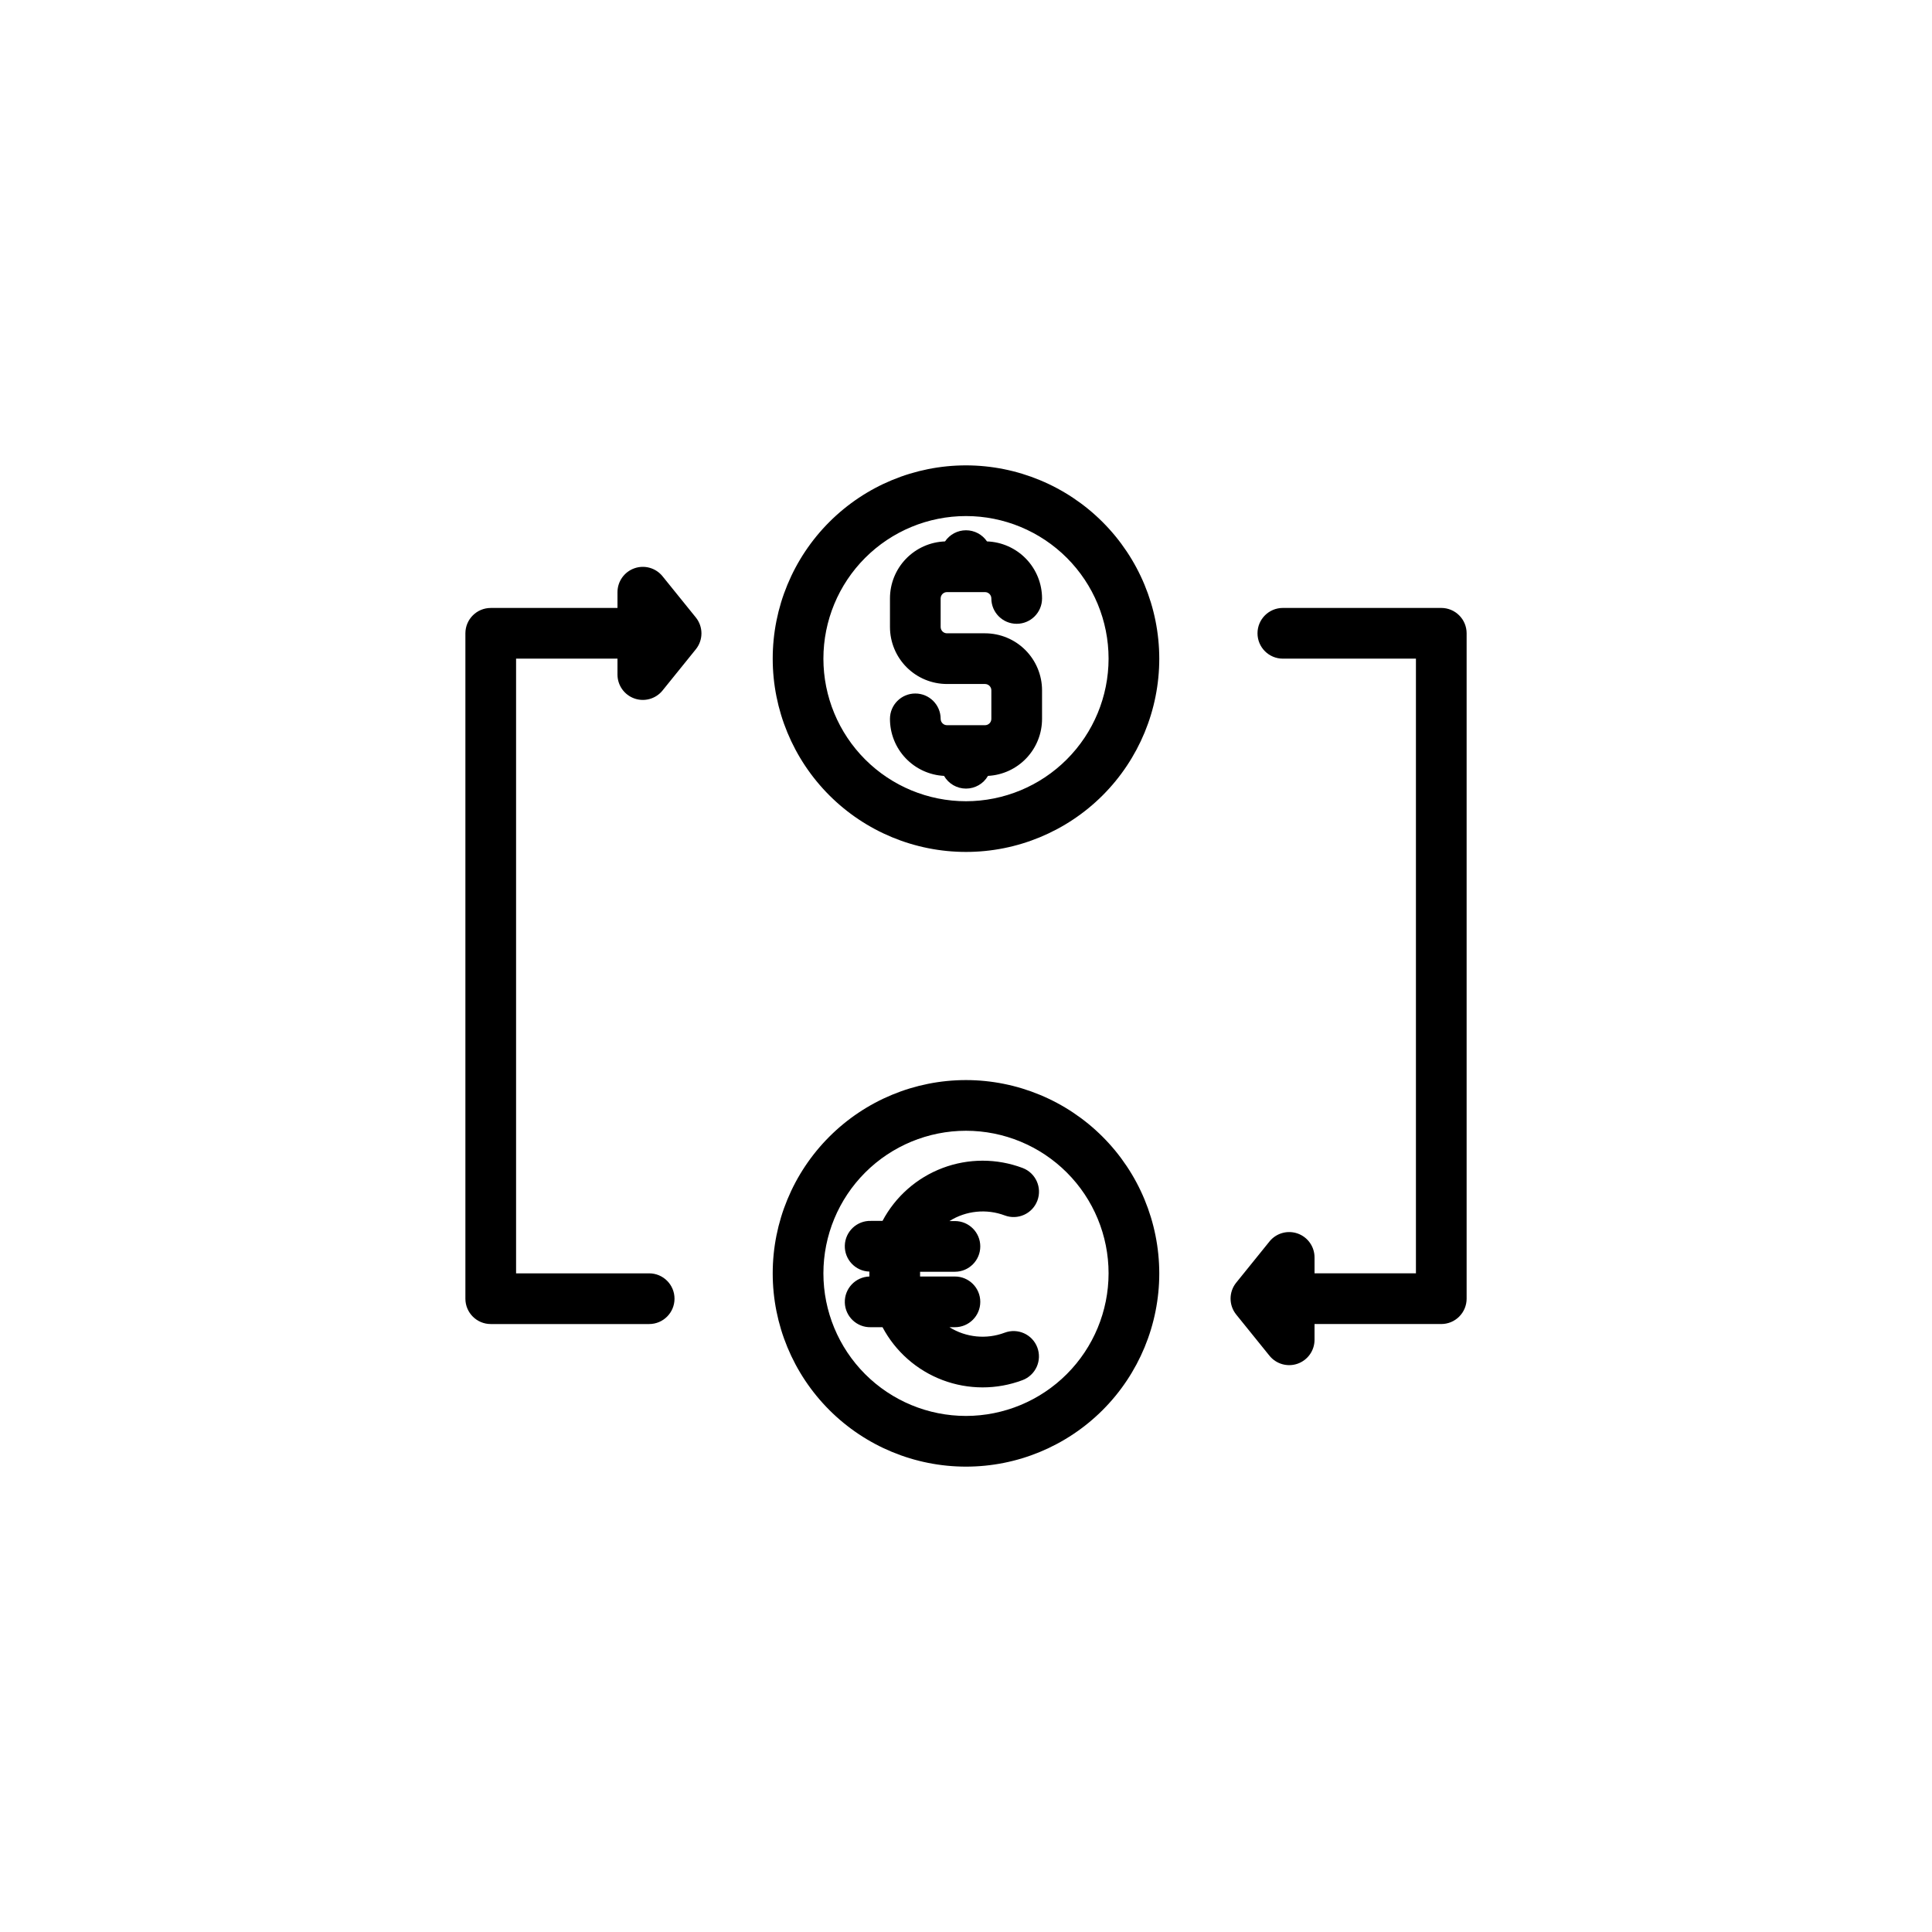 <?xml version="1.0" encoding="UTF-8"?>
<!-- Uploaded to: ICON Repo, www.iconrepo.com, Generator: ICON Repo Mixer Tools -->
<svg fill="#000000" width="800px" height="800px" version="1.1" viewBox="144 144 512 512" xmlns="http://www.w3.org/2000/svg">
 <path d="m400 430.23c-13.586 0-26.613 5.398-36.219 15.004s-15.004 22.633-15.004 36.219c0 13.582 5.398 26.609 15.004 36.219 9.605 9.605 22.633 15 36.219 15 13.582 0 26.609-5.394 36.219-15 9.605-9.609 15-22.637 15-36.219-0.016-13.582-5.418-26.602-15.02-36.203-9.602-9.602-22.621-15.004-36.199-15.02zm0 89.008c-10.023 0-19.633-3.981-26.719-11.066-7.086-7.09-11.07-16.699-11.07-26.719 0-10.023 3.984-19.633 11.07-26.719 7.086-7.086 16.695-11.07 26.719-11.07 10.02 0 19.629 3.984 26.719 11.07 7.086 7.086 11.066 16.695 11.066 26.719-0.012 10.016-3.996 19.621-11.082 26.703-7.082 7.086-16.688 11.07-26.703 11.082zm0-251.91c-13.586 0-26.613 5.398-36.219 15.004s-15.004 22.633-15.004 36.219c0 13.582 5.398 26.609 15.004 36.219 9.605 9.605 22.633 15 36.219 15 13.582 0 26.609-5.394 36.219-15 9.605-9.609 15-22.637 15-36.219-0.016-13.582-5.418-26.602-15.02-36.203-9.602-9.602-22.621-15.004-36.199-15.02zm0 89.008c-10.023 0-19.633-3.981-26.719-11.066-7.086-7.086-11.07-16.699-11.07-26.719 0-10.023 3.984-19.633 11.07-26.719 7.086-7.086 16.695-11.07 26.719-11.07 10.02 0 19.629 3.984 26.719 11.07 7.086 7.086 11.066 16.695 11.066 26.719-0.012 10.016-3.996 19.621-11.082 26.703-7.082 7.086-16.688 11.07-26.703 11.082zm-6.719-53.742v7.559c0 0.445 0.176 0.871 0.492 1.188 0.312 0.316 0.742 0.492 1.188 0.492h10.078-0.004c4.012 0 7.856 1.594 10.688 4.426 2.836 2.836 4.43 6.68 4.43 10.688v7.559c0.004 3.875-1.48 7.606-4.148 10.418-2.664 2.812-6.312 4.496-10.184 4.695-1.195 2.086-3.418 3.367-5.82 3.367-2.406 0-4.625-1.281-5.824-3.367-3.871-0.199-7.516-1.883-10.184-4.695-2.668-2.812-4.152-6.543-4.144-10.418 0-3.711 3.008-6.719 6.715-6.719 3.711 0 6.719 3.008 6.719 6.719 0 0.445 0.176 0.871 0.492 1.188 0.312 0.312 0.742 0.492 1.188 0.492h10.078-0.004c0.445 0 0.875-0.18 1.188-0.492 0.316-0.316 0.492-0.742 0.492-1.188v-7.559c0-0.445-0.176-0.871-0.492-1.188-0.312-0.312-0.742-0.492-1.188-0.492h-10.074c-4.008 0-7.852-1.59-10.688-4.426-2.836-2.836-4.426-6.68-4.426-10.688v-7.559c-0.004-3.918 1.516-7.684 4.238-10.504 2.723-2.82 6.434-4.473 10.352-4.609 1.246-1.844 3.332-2.953 5.562-2.953 2.227 0 4.312 1.109 5.562 2.953 3.914 0.137 7.625 1.789 10.348 4.609 2.723 2.82 4.242 6.586 4.242 10.504 0 3.711-3.008 6.719-6.719 6.719-3.711 0-6.719-3.008-6.719-6.719 0-0.445-0.176-0.871-0.492-1.188-0.312-0.312-0.742-0.492-1.188-0.492h-10.074c-0.93 0-1.68 0.754-1.68 1.68zm139.39 9.238v176.33c0 1.781-0.707 3.492-1.969 4.75-1.258 1.262-2.965 1.969-4.75 1.969h-33.586v4.199c-0.008 2.844-1.809 5.371-4.488 6.316-2.684 0.941-5.668 0.094-7.457-2.117l-8.816-10.914v-0.004c-1.988-2.461-1.988-5.977 0-8.438l8.816-10.914v-0.004c1.793-2.219 4.789-3.062 7.477-2.109 2.688 0.953 4.477 3.5 4.469 6.352v4.199h26.871v-162.9h-35.27c-3.707 0-6.715-3.008-6.715-6.719 0-3.711 3.008-6.719 6.715-6.719h41.984c1.785 0 3.492 0.707 4.75 1.969 1.262 1.258 1.969 2.969 1.969 4.75zm-204.27-4.199c1.988 2.461 1.988 5.977 0 8.438l-8.816 10.914v0.004c-1.793 2.219-4.789 3.066-7.473 2.109-2.688-0.953-4.481-3.5-4.473-6.352v-4.195h-26.871v162.9h35.27c3.707 0 6.715 3.008 6.715 6.715 0 3.711-3.008 6.719-6.715 6.719h-41.984c-3.711 0-6.719-3.008-6.719-6.719v-176.33c0-3.711 3.008-6.719 6.719-6.719h33.586v-4.199c0.008-2.84 1.809-5.371 4.492-6.316 2.68-0.941 5.668-0.094 7.453 2.121zm90.496 193.45c0.633 1.668 0.574 3.519-0.16 5.141-0.73 1.625-2.082 2.891-3.746 3.523-6.836 2.574-14.371 2.566-21.203-0.012-6.828-2.582-12.484-7.562-15.91-14.012h-3.062c-3.711 0.117-6.812-2.797-6.93-6.508-0.113-3.711 2.801-6.812 6.508-6.926v-0.652-0.652c-3.707-0.113-6.621-3.215-6.508-6.926 0.117-3.711 3.219-6.625 6.93-6.508h3.066-0.004c3.426-6.453 9.082-11.434 15.918-14.016 6.832-2.582 14.371-2.582 21.207-0.008 3.469 1.312 5.223 5.188 3.91 8.66s-5.188 5.223-8.66 3.91c-4.844-1.812-10.258-1.258-14.637 1.496h1.449c3.711 0 6.719 3.008 6.719 6.715 0 3.711-3.008 6.719-6.719 6.719h-9.234v0.629 0.629h9.238l-0.004 0.004c3.711 0 6.719 3.004 6.719 6.715 0 3.711-3.008 6.719-6.719 6.719h-1.449c4.387 2.738 9.797 3.277 14.633 1.453 3.469-1.305 7.336 0.441 8.648 3.906z"/>
</svg>